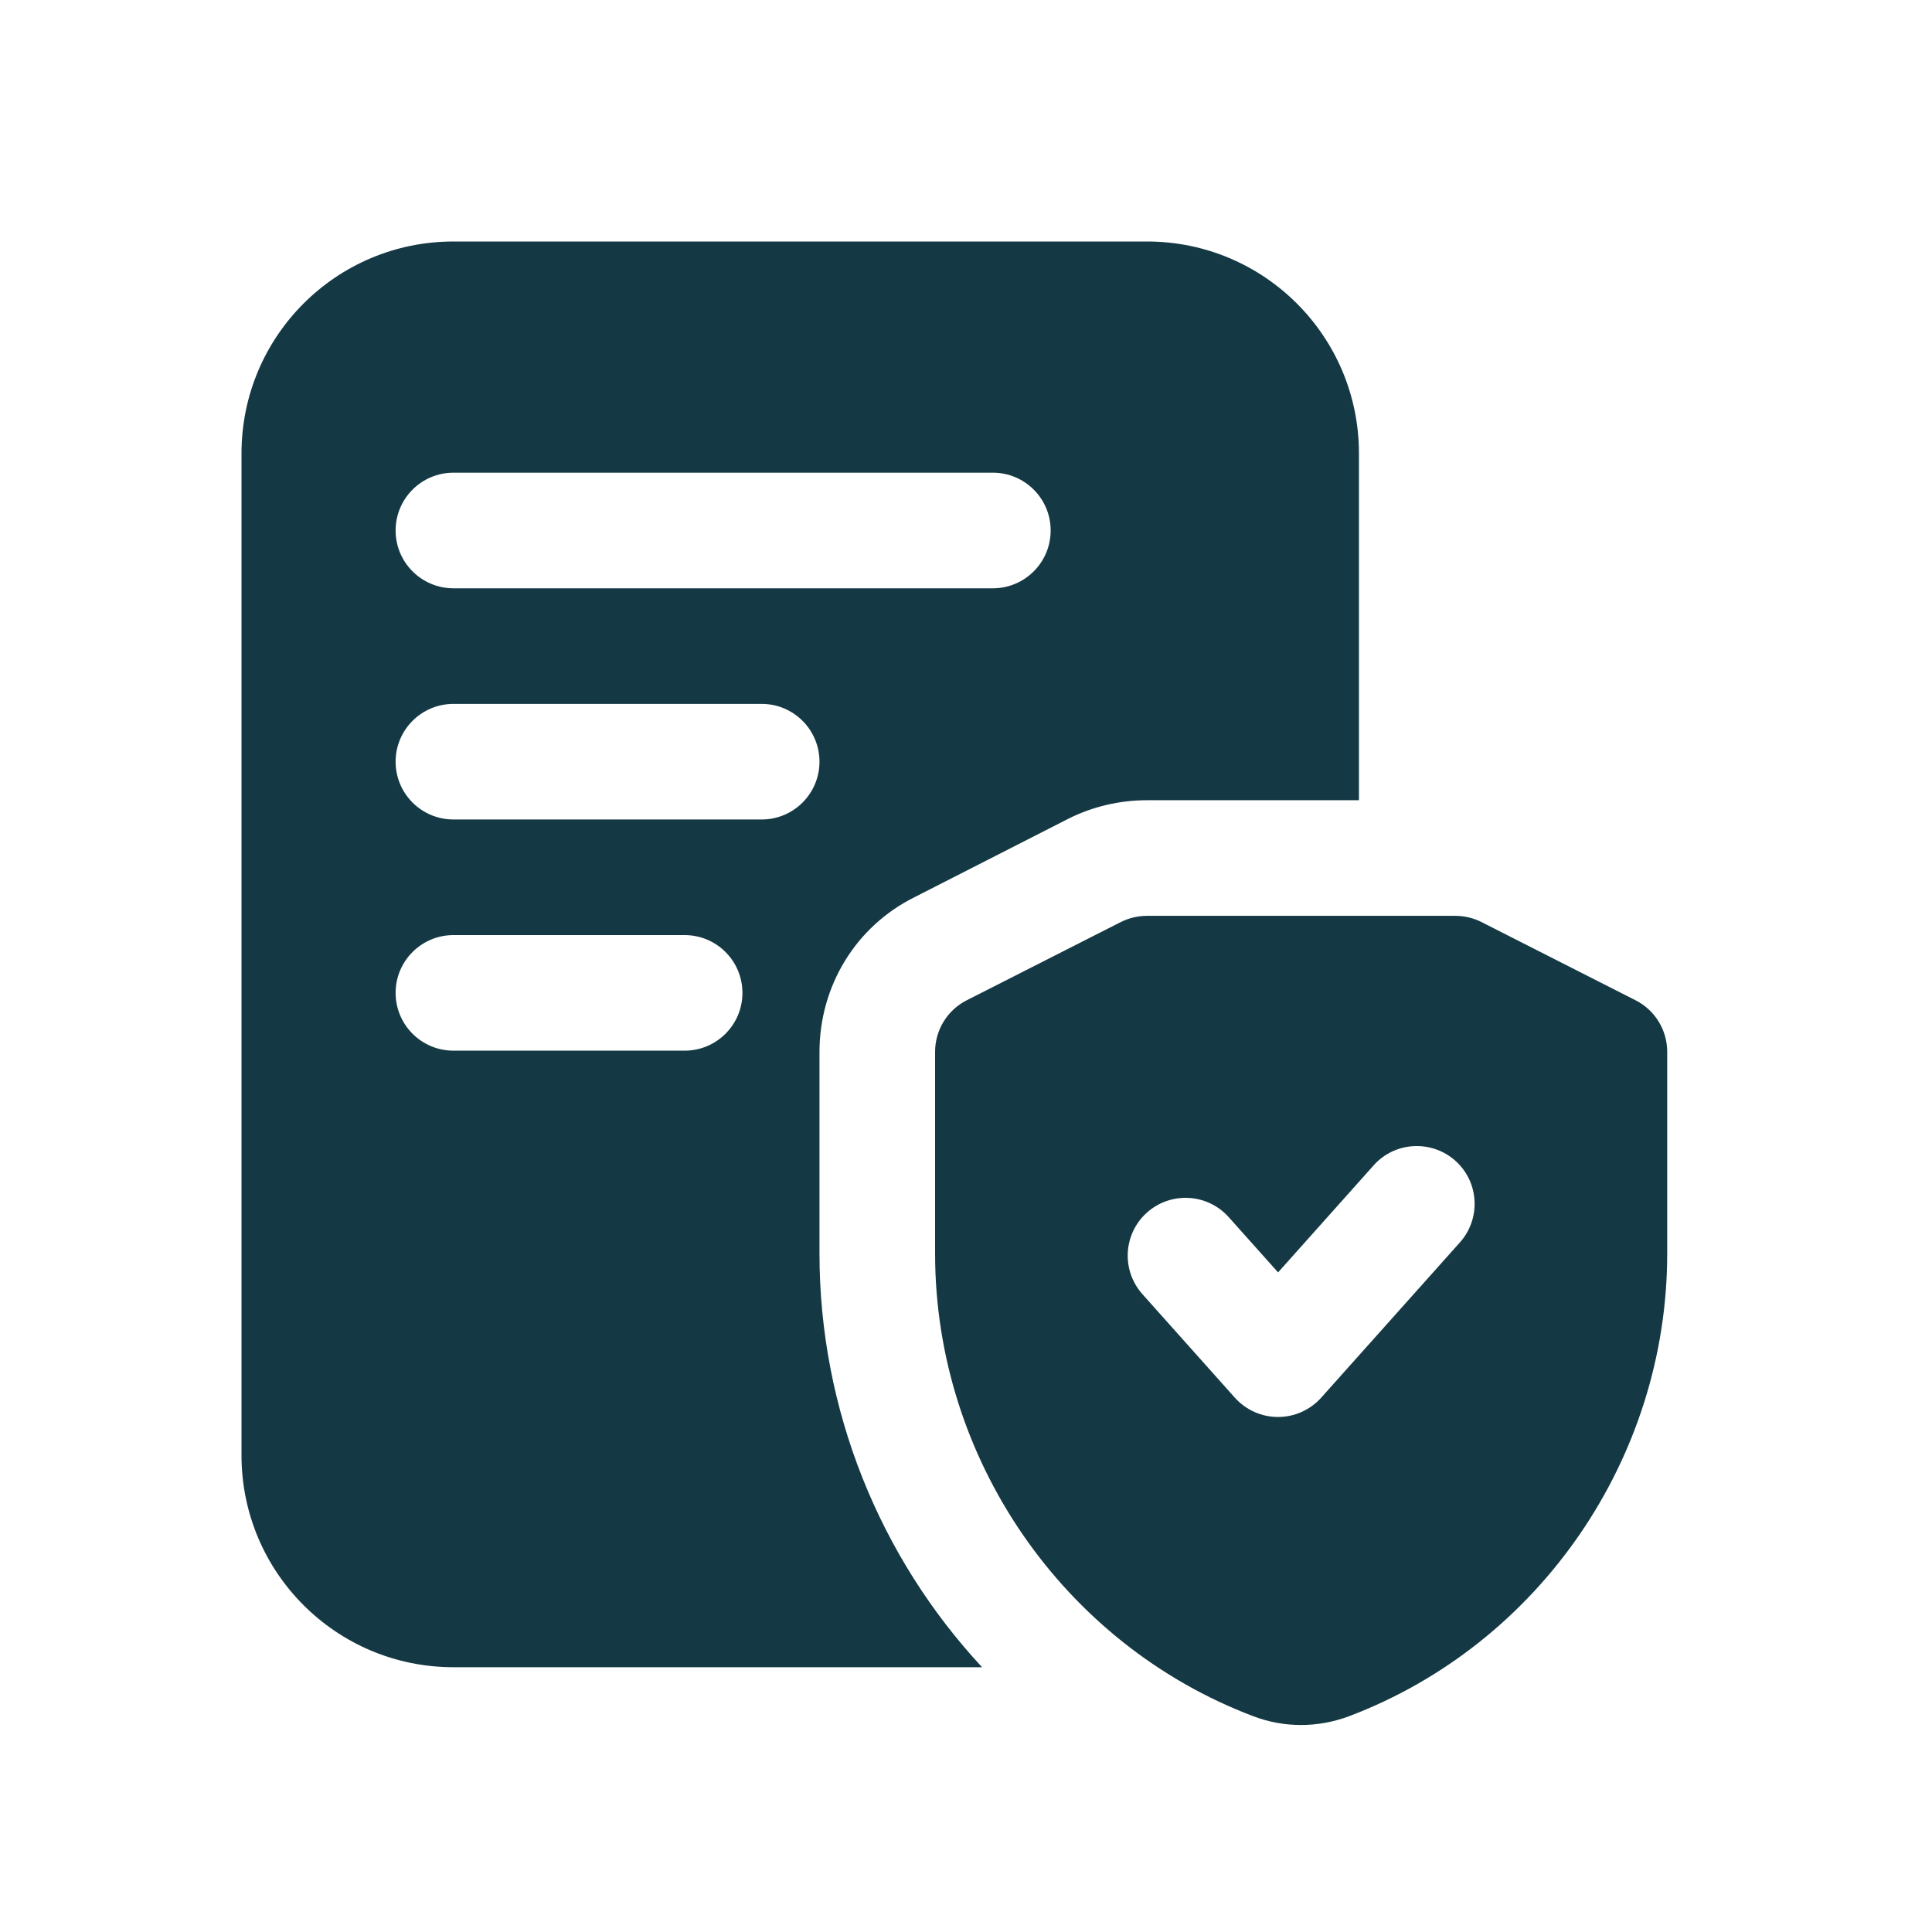 <svg width="56" height="56" viewBox="0 0 56 56" fill="none" xmlns="http://www.w3.org/2000/svg">
<path d="M23.753 30.499C23.753 28.578 24.803 26.858 26.501 26.009L30.968 23.731C31.683 23.373 32.465 23.195 33.247 23.195H39.39V13.143C39.39 9.748 36.642 7 33.247 7H13.143C9.748 7 7 9.748 7 13.143V42.182C7 45.577 9.748 48.325 13.143 48.325H28.466C25.496 45.13 23.753 40.864 23.753 36.329V30.499ZM13.143 13.701H28.779C29.704 13.701 30.454 14.452 30.454 15.377C30.454 16.301 29.704 17.052 28.779 17.052H13.143C12.218 17.052 11.467 16.301 11.467 15.377C11.467 14.452 12.218 13.701 13.143 13.701ZM19.844 30.454H13.143C12.218 30.454 11.467 29.704 11.467 28.779C11.467 27.854 12.218 27.104 13.143 27.104H19.844C20.769 27.104 21.52 27.854 21.52 28.779C21.52 29.704 20.769 30.454 19.844 30.454ZM22.078 23.753H13.143C12.218 23.753 11.467 23.003 11.467 22.078C11.467 21.153 12.218 20.403 13.143 20.403H22.078C23.003 20.403 23.753 21.153 23.753 22.078C23.753 23.003 23.003 23.753 22.078 23.753ZM47.409 28.994L42.941 26.726C42.707 26.608 42.445 26.546 42.182 26.546H33.247C32.983 26.546 32.724 26.608 32.487 26.726L28.02 28.994C27.457 29.28 27.104 29.858 27.104 30.488V36.336C27.104 42.271 30.812 47.661 36.338 49.75C36.781 49.917 37.245 50 37.712 50C38.179 50 38.648 49.915 39.097 49.748C44.617 47.661 48.325 42.271 48.325 36.336V30.488C48.325 29.858 47.972 29.28 47.409 28.994ZM42.316 36.012L38.295 40.513C37.976 40.868 37.522 41.072 37.044 41.072C36.566 41.072 36.113 40.868 35.793 40.513L33.113 37.511C32.498 36.821 32.556 35.762 33.247 35.145C33.939 34.531 34.994 34.587 35.614 35.279L37.046 36.881L39.816 33.778C40.431 33.088 41.489 33.03 42.184 33.644C42.874 34.261 42.932 35.32 42.318 36.01L42.316 36.012Z" fill="#153944"/>
</svg>
